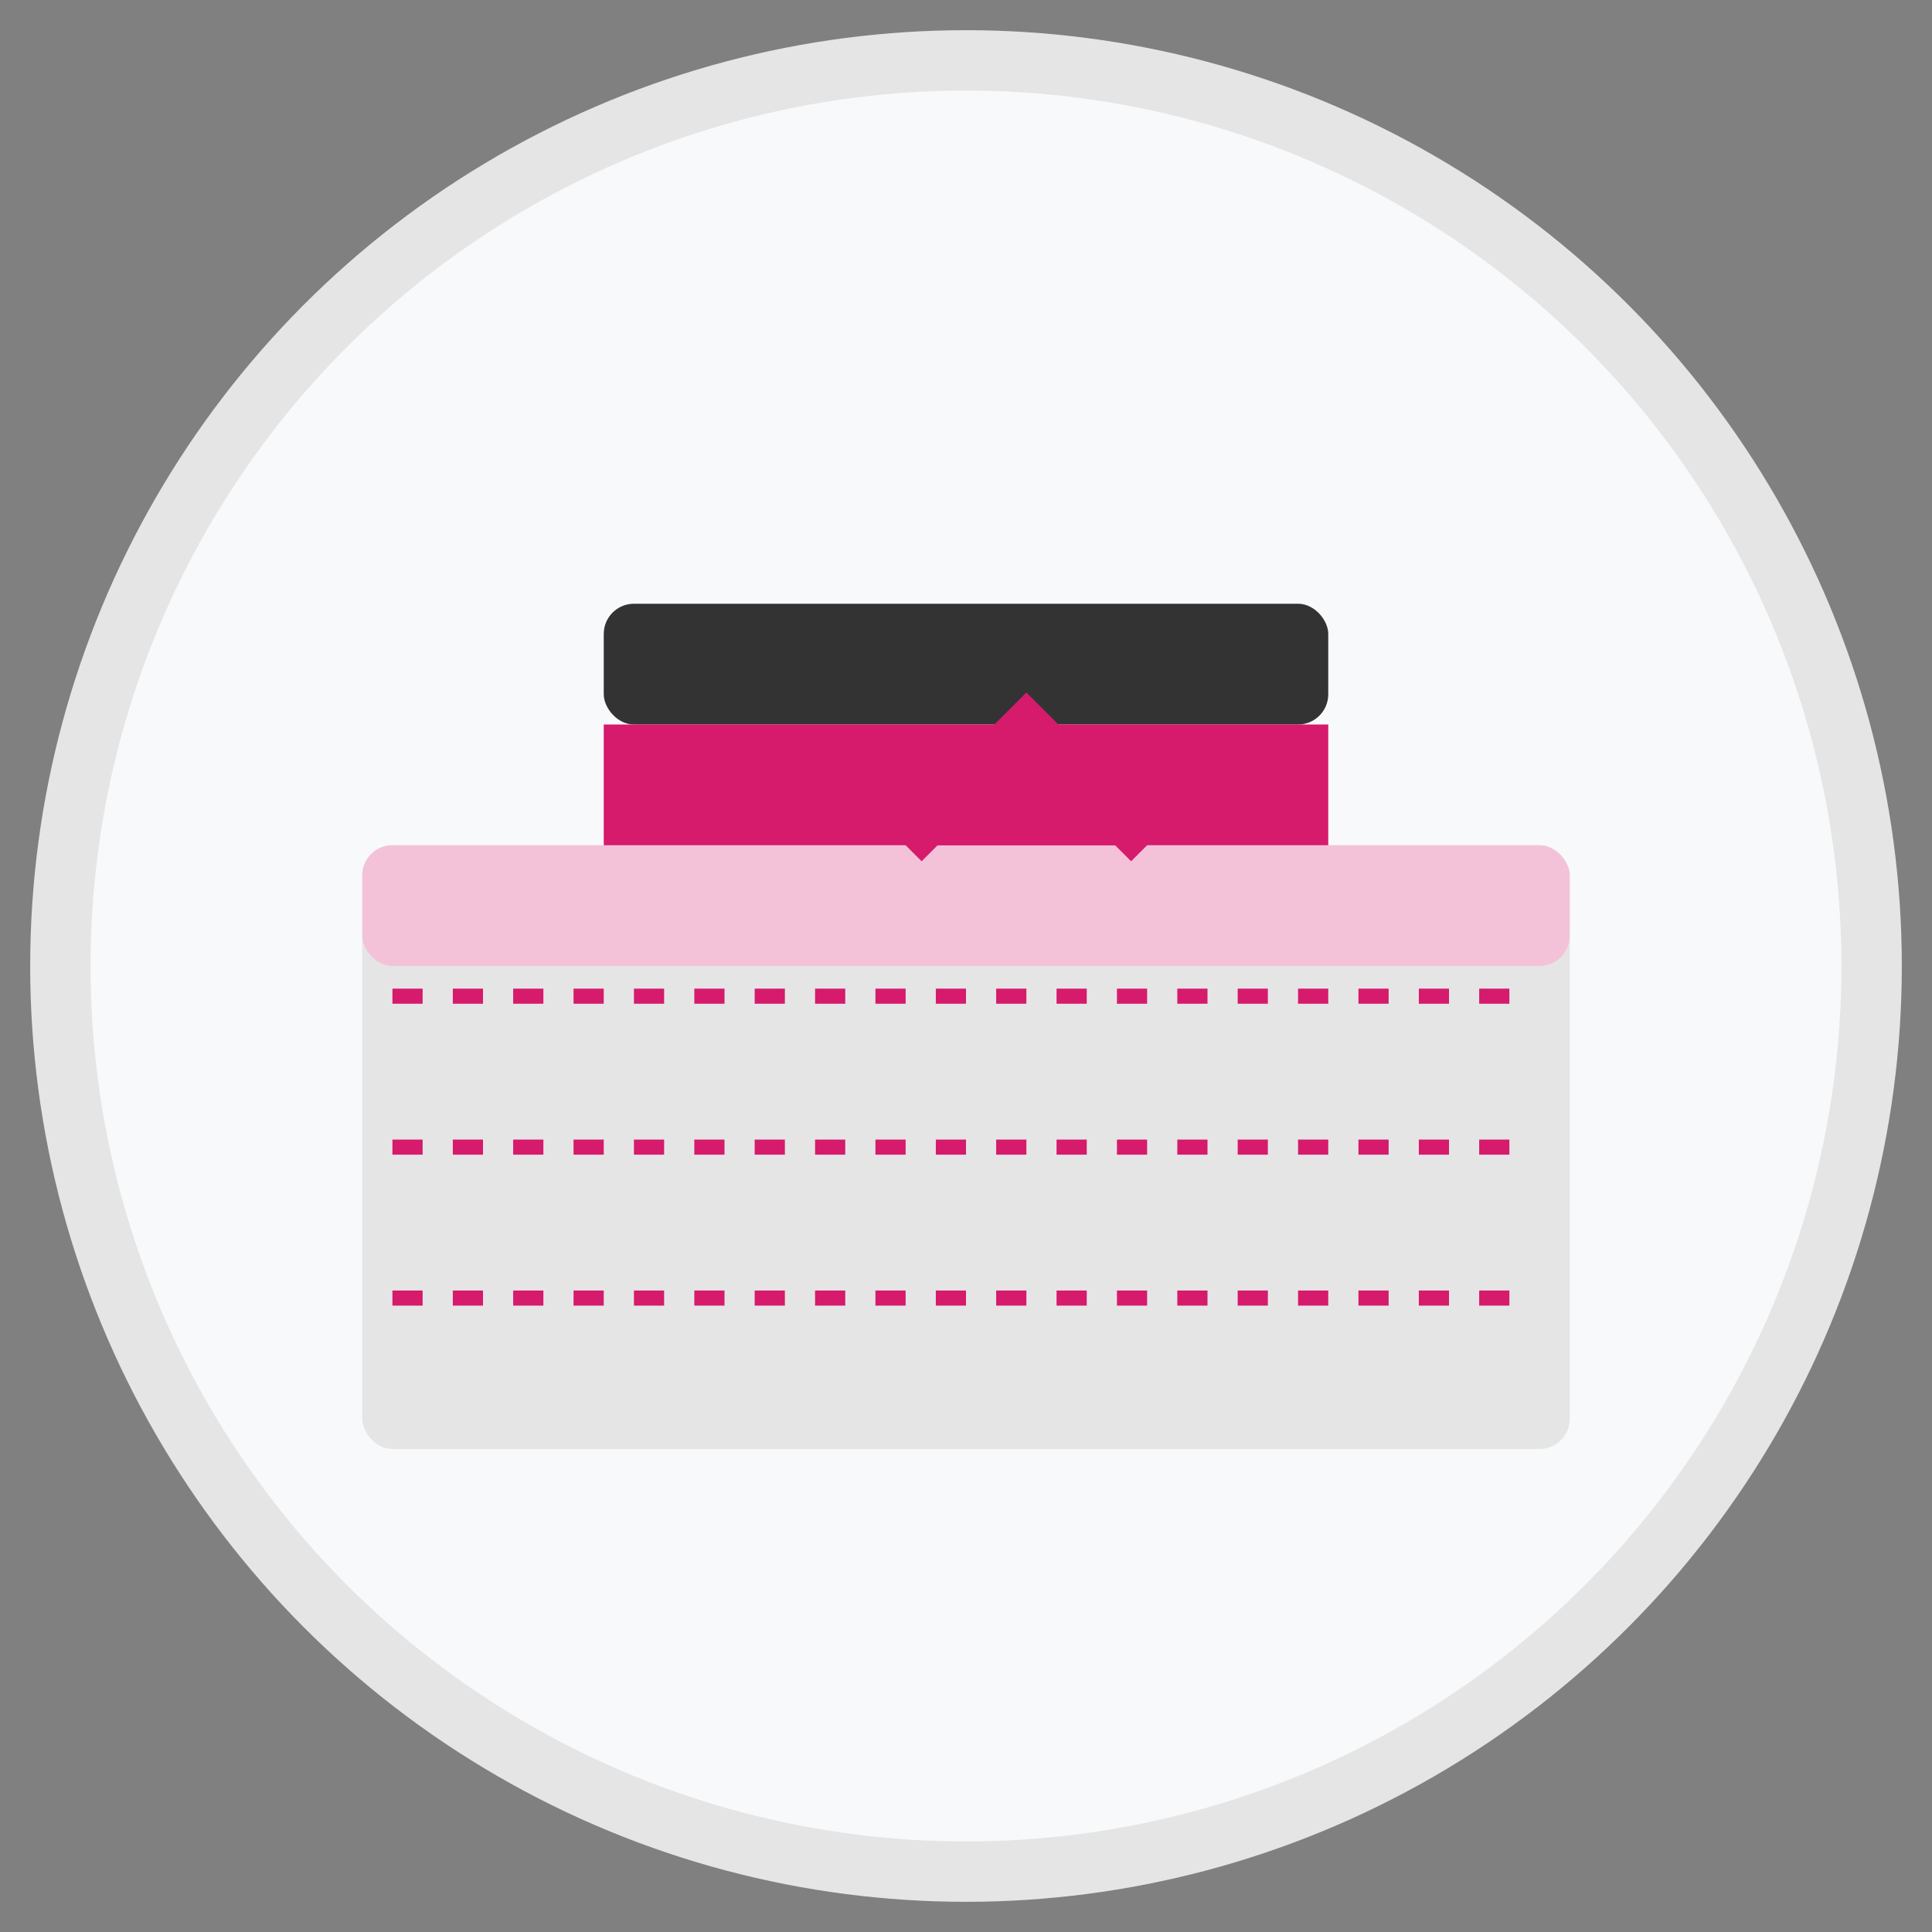 <svg xmlns="http://www.w3.org/2000/svg" width="64" height="64" viewBox="0 0 64 64">
  <rect x="0" y="0" width="64" height="64" fill="#808080" stroke="none"/>
  <style>
    .primary { fill: #d61a6c; }
    .primary-light { fill: #f3c2d9; }
    .secondary { fill: #333333; }
    .accent { fill: #f8f9fa; }
    .floor { fill: #e5e5e5; }
  </style>
  
  <!-- Floor Screeding Icon -->
  <circle class="accent" cx="32" cy="32" r="30" stroke-width="2" stroke="#e5e5e5"/>
  
  <g transform="translate(8, 8)">
    <!-- Floor Base -->
    <rect class="floor" x="4" y="20" width="40" height="20" rx="1"/>
    
    <!-- Screeding Process -->
    <rect class="primary-light" x="4" y="20" width="40" height="4" rx="1"/>
    
    <!-- Tool -->
    <g transform="translate(12, 12)">
      <rect class="secondary" x="0" y="0" width="24" height="4" rx="1"/>
      <path class="primary" d="M0,4 L24,4 L24,8 L0,8 Z"/>
    </g>
    
    <!-- Floor Level Lines -->
    <path d="M5,25 L43,25 M5,30 L43,30 M5,35 L43,35" stroke="#d61a6c" stroke-width="0.5" stroke-dasharray="1 1"/>
    
    <!-- Direction Arrow -->
    <path class="primary" d="M22,20 L26,16 L30,20" stroke="#d61a6c" stroke-width="1.5" fill="none"/>
  </g>
</svg>
